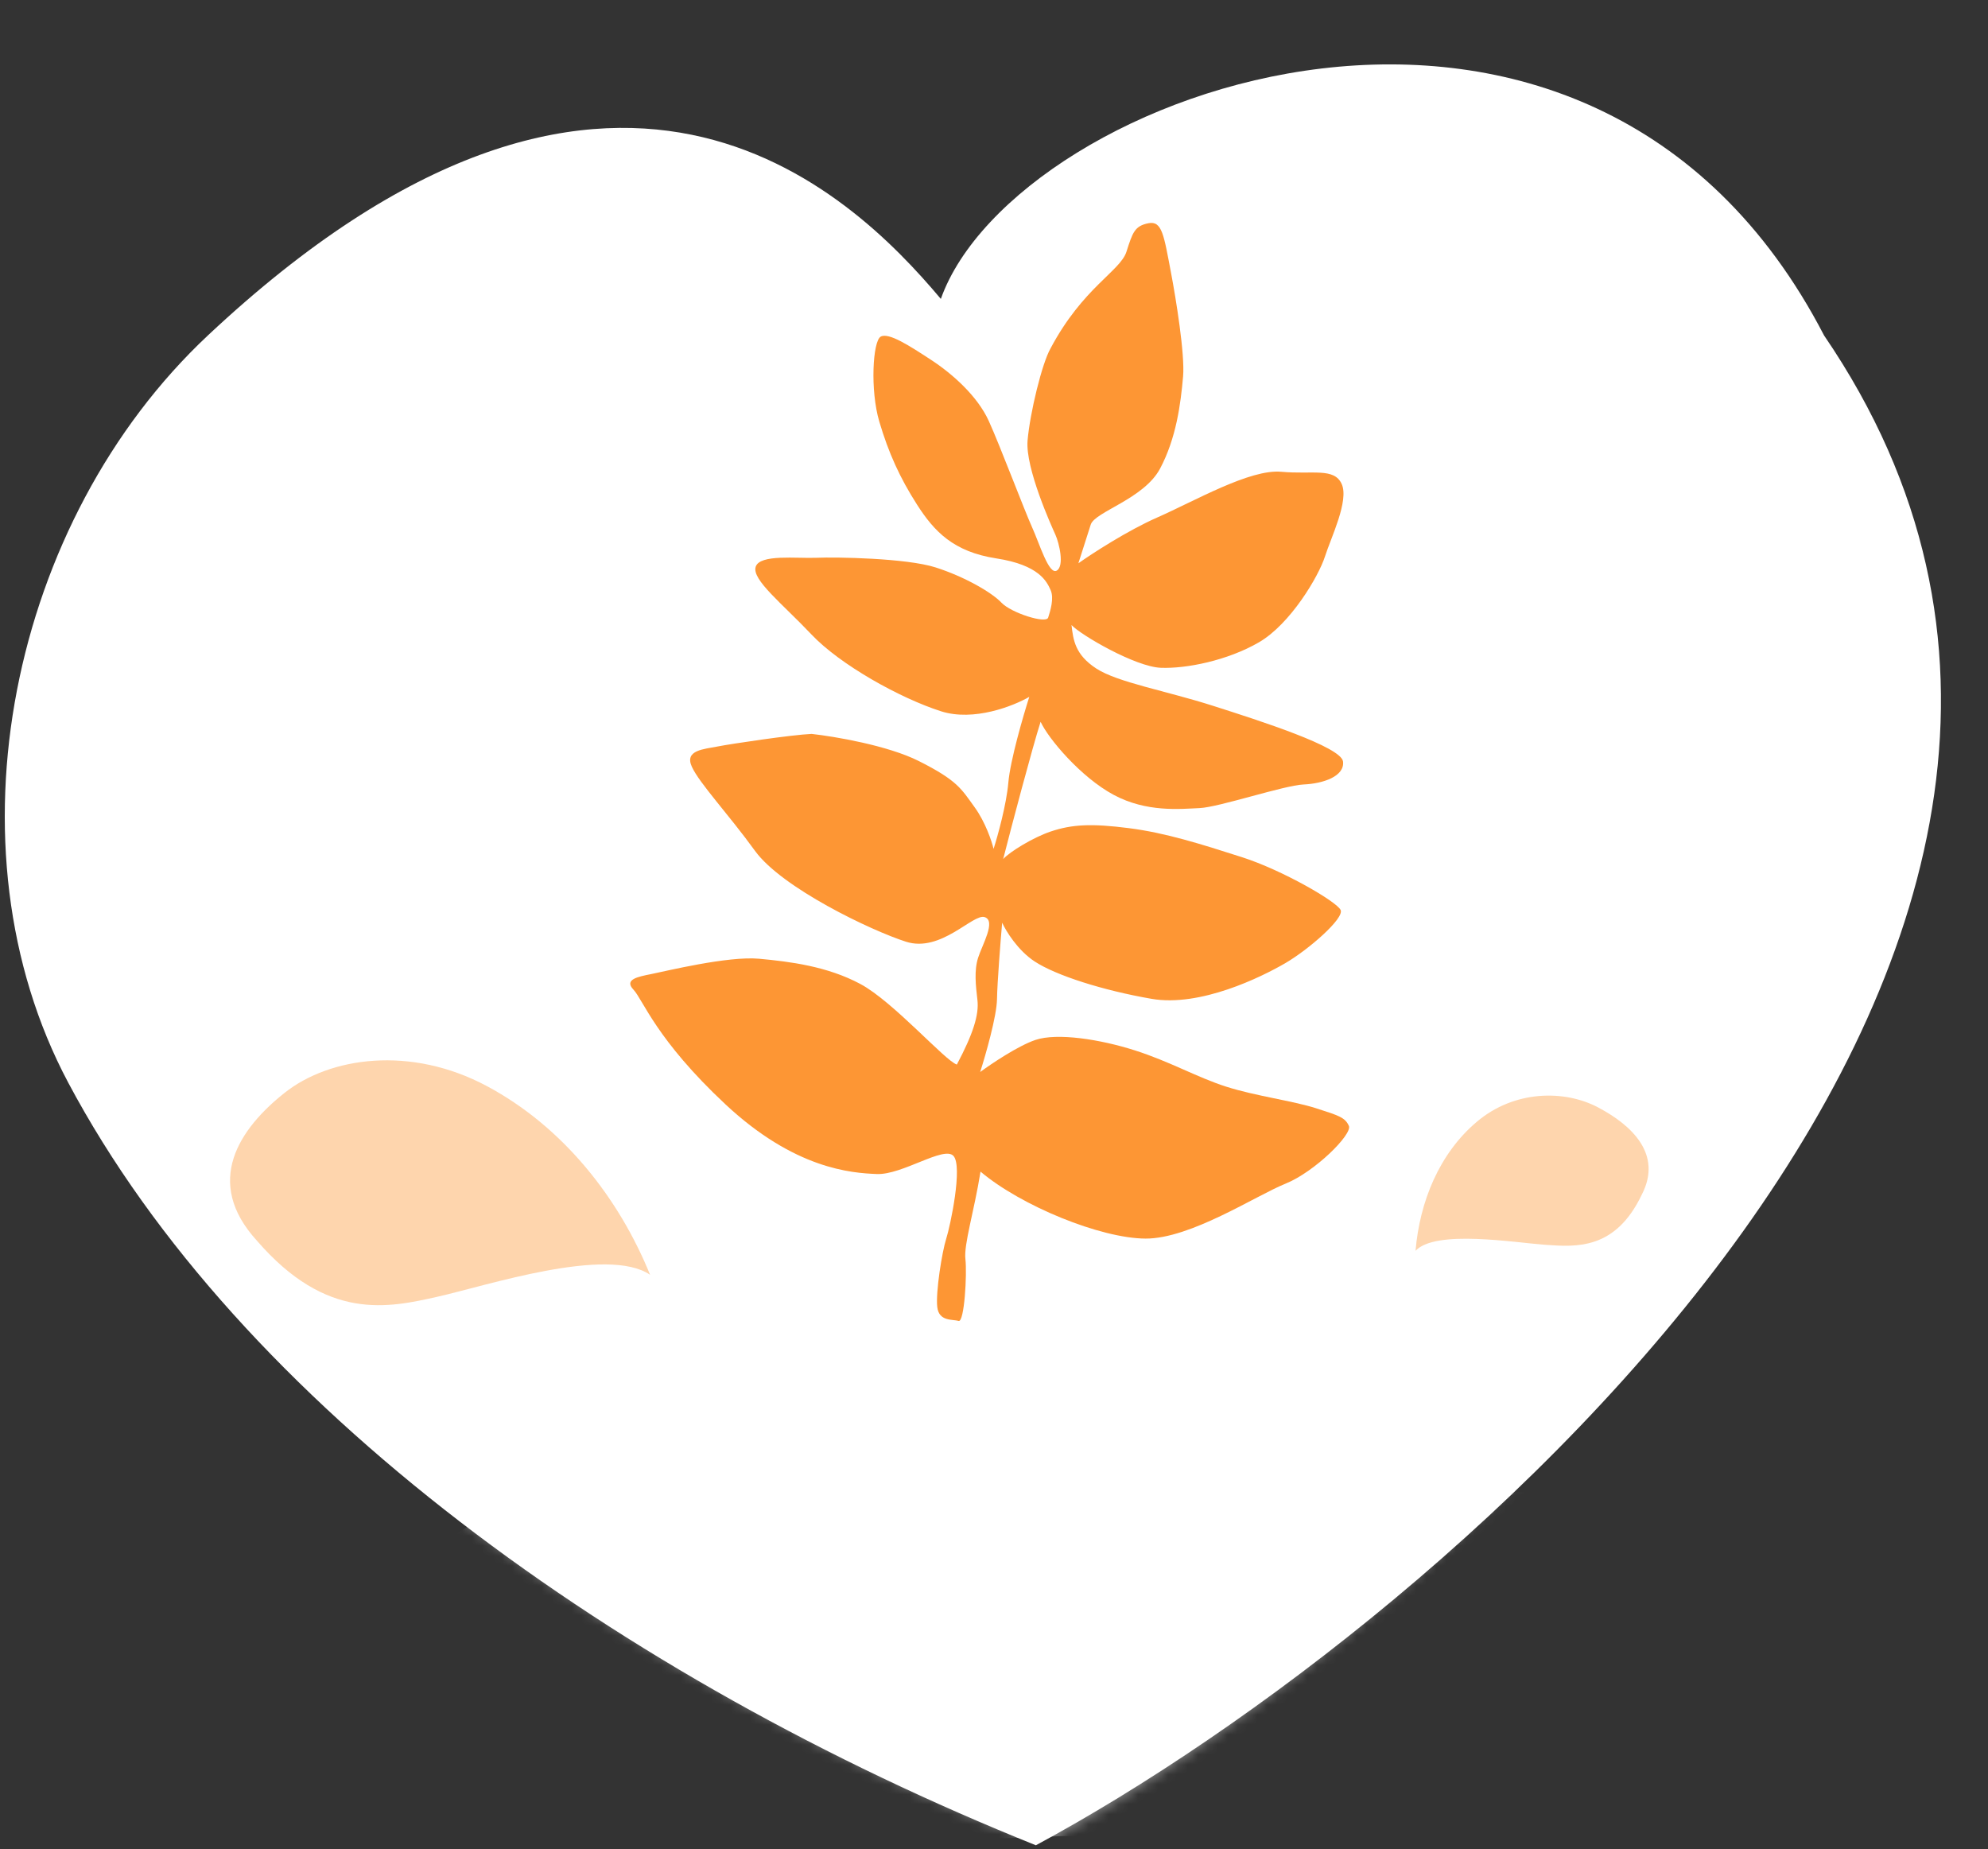 <svg xmlns="http://www.w3.org/2000/svg" width="200" height="186" fill="none">
    <rect width="100%" height="100%" fill="#333333" stroke="none"/>
    <path d="M94.652 30.068c-9.115-10.85-33.138-34.404-73.74 3.676C1.058 52.362-5.75 85.188 6.86 108.9c17.198 32.337 55.487 59.912 97.353 76.726 42.46-22.875 120.777-91.109 79.295-151.882-23.712-45.75-81.407-24.641-88.857-3.676Z" fill="#fff"/>
    <mask id="a" style="mask-type:alpha" maskUnits="userSpaceOnUse" x="-3" y="3" width="200" height="183">
        <path d="M95.068 30.134c-9.124-10.841-48.756-50.507-83.201.19C-6.644 57.568-5.29 85.335 7.34 109.037c17.224 32.323 55.536 59.867 97.416 76.647 42.441-22.909 121.205-97.322 79.673-158.062-19.04-43.893-81.929-18.459-89.362 2.512Z" fill="#fff"/>
    </mask>
    <g mask="url(#a)">
        <path d="M77.096 185.747c-11.702 0-45.834 0-76.065-1.163 1.95-8.141 13.653-9.304 18.529-10.467 4.876-1.163 4.876-8.14 7.801-11.629 2.926-3.489 8.777-1.163 11.703-1.163 2.925 0 3.9-4.652 6.826-6.978 2.926-2.326 9.752-3.489 12.678-5.815 2.925-2.325 4.876-13.955 16.578-13.955 11.703 0 21.454 3.489 28.281 3.489 6.826 0 9.752-4.652 13.653-6.978 3.9-2.326 13.652-4.652 18.529 0 4.876 4.652 3.9 6.978 6.826 13.955 2.926 6.978 12.678 3.489 18.529 6.978 5.851 3.489 6.826 6.978 10.727 10.467 3.121 2.791 7.802 2.325 10.727 3.489 2.926 1.163 5.851 8.14 8.777 11.629 2.926 3.489 10.727 3.489 9.752 6.978-.975 3.489-77.431 0-86.793 0-11.702 0-25.355 1.163-37.058 1.163Z" fill="#fff" fill-opacity=".4"/>
        <path opacity=".4" d="M48.986 109.257c7.68 4.105 13.283 11.266 16.414 18.981-4.297-2.921-16.456 1.101-21.399 2.21-4.942 1.108-11.12 2.494-18.155-5.641-5.405-5.911-1.769-11.259 2.78-14.869 4.55-3.611 12.68-4.786 20.36-.681ZM148.59 112.83c-3.781 3.185-5.764 8.035-6.181 12.996 1.999-2.161 9.944-.826 13.076-.603 3.131.224 7.046.503 9.694-5.066 2.099-4.074-1.048-6.986-4.413-8.761-3.364-1.776-8.395-1.751-12.176 1.434Z" fill="#FD9634"/>
        <path d="M113.325 25.325c-.622 1.946-4.386 3.603-7.633 9.715-.867 1.514-2.072 6.487-2.314 9.269s2.417 8.636 2.797 9.472c.38.836.932 3.158.138 3.619-.794.46-1.727-2.697-2.486-4.37-.76-1.672-3.212-8.174-4.352-10.683-1.14-2.508-3.66-4.744-5.801-6.143-2.142-1.399-4.283-2.798-5.077-2.337-.795.462-1.071 5.378-.139 8.535.933 3.157 2.072 5.666 3.799 8.362 1.727 2.697 3.66 4.744 7.978 5.409 4.317.664 5.076 2.337 5.456 3.173.38.836-.034 2.133-.242 2.782-.207.649-3.73-.477-4.697-1.5-.966-1.024-3.695-2.61-6.63-3.549-2.936-.938-10.016-1.055-11.984-.969-1.969.086-5.699-.39-6.113.907-.415 1.297 2.693 3.72 5.594 6.791 2.901 3.072 8.945 6.432 13.055 7.745 3.287 1.05 7.287-.531 8.876-1.453-.622 1.946-1.914 6.394-2.107 8.62-.194 2.226-1.071 5.377-1.486 6.674-.184-.773-.822-2.693-1.9-4.18-1.346-1.86-1.726-2.697-5.628-4.659-3.122-1.57-8.485-2.472-10.776-2.727-1.968.086-8.081.992-9.463 1.266-1.381.273-3.35.36-2.59 2.032.76 1.672 3.66 4.744 6.354 8.464 2.694 3.72 11.673 8.019 15.196 9.144 3.523 1.125 6.735-2.853 7.909-2.477 1.174.375-.242 2.782-.656 4.08-.415 1.296-.242 2.781-.07 4.266.173 1.485-.449 3.431-2.072 6.487-1.174-.375-6.389-6.33-9.704-8.105-3.316-1.774-7.046-2.25-10.189-2.54-3.142-.289-9.462 1.267-10.844 1.54-1.381.274-2.763.547-1.796 1.57.967 1.025 2.28 5.018 9.255 11.537 6.977 6.518 12.675 6.908 15.23 7.01 2.556.102 6.735-2.853 7.702-1.829.967 1.024-.31 7.05-.725 8.347-.415 1.297-1.071 5.377-.898 6.862.172 1.485 1.554 1.211 2.14 1.399.588.188.864-4.728.692-6.213-.173-1.485.863-4.729 1.52-8.808 4.075 3.446 12.087 6.721 16.611 6.737 4.524.015 11.087-4.322 14.057-5.518 2.97-1.196 6.769-4.986 6.389-5.822-.38-.837-.967-1.024-3.315-1.775-2.349-.75-6.079-1.227-9.014-2.164-2.936-.938-5.664-2.525-9.187-3.65-3.522-1.126-7.839-1.79-10.015-1.055-1.741.587-4.432 2.396-5.56 3.227.552-1.729 1.664-5.616 1.692-7.323.028-1.706.357-5.843.518-7.698.38.836 1.568 2.789 3.281 3.908 2.141 1.399 6.838 2.9 11.742 3.751 4.904.852 11.052-2.188 13.435-3.571 2.383-1.384 5.975-4.525 5.595-5.362-.38-.836-5.836-4.009-9.946-5.322-4.11-1.313-7.633-2.438-11.362-2.915-3.73-.477-5.699-.39-7.875.344-1.74.587-4.098 2.026-4.766 2.766.841-3.306 2.936-11.215 3.765-13.81.76 1.673 4.041 5.58 7.356 7.355 3.315 1.774 6.666 1.415 8.634 1.329 1.969-.087 8.496-2.29 10.465-2.376 1.968-.086 4.144-.82 3.971-2.306-.172-1.485-8.392-4.11-13.089-5.611-4.696-1.501-9.601-2.353-11.742-3.752-2.141-1.399-2.314-2.884-2.486-4.369.967 1.024 6.423 4.197 8.979 4.299 2.556.101 6.7-.72 9.878-2.564 3.177-1.844 6.009-6.658 6.631-8.604.622-1.946 2.452-5.65 1.692-7.323-.759-1.673-2.935-.938-6.078-1.227-3.143-.29-8.703 2.938-12.468 4.595-3.011 1.325-6.55 3.626-7.943 4.611l1.243-3.892c.415-1.297 5.353-2.58 6.977-5.635 1.623-3.056 2.072-6.487 2.314-9.269.194-2.226-.725-7.857-1.208-10.395-.725-3.806-.898-5.29-2.28-5.017-1.381.274-1.588.922-2.21 2.868Z" fill="#FD9634"/>
    </g>
</svg>
